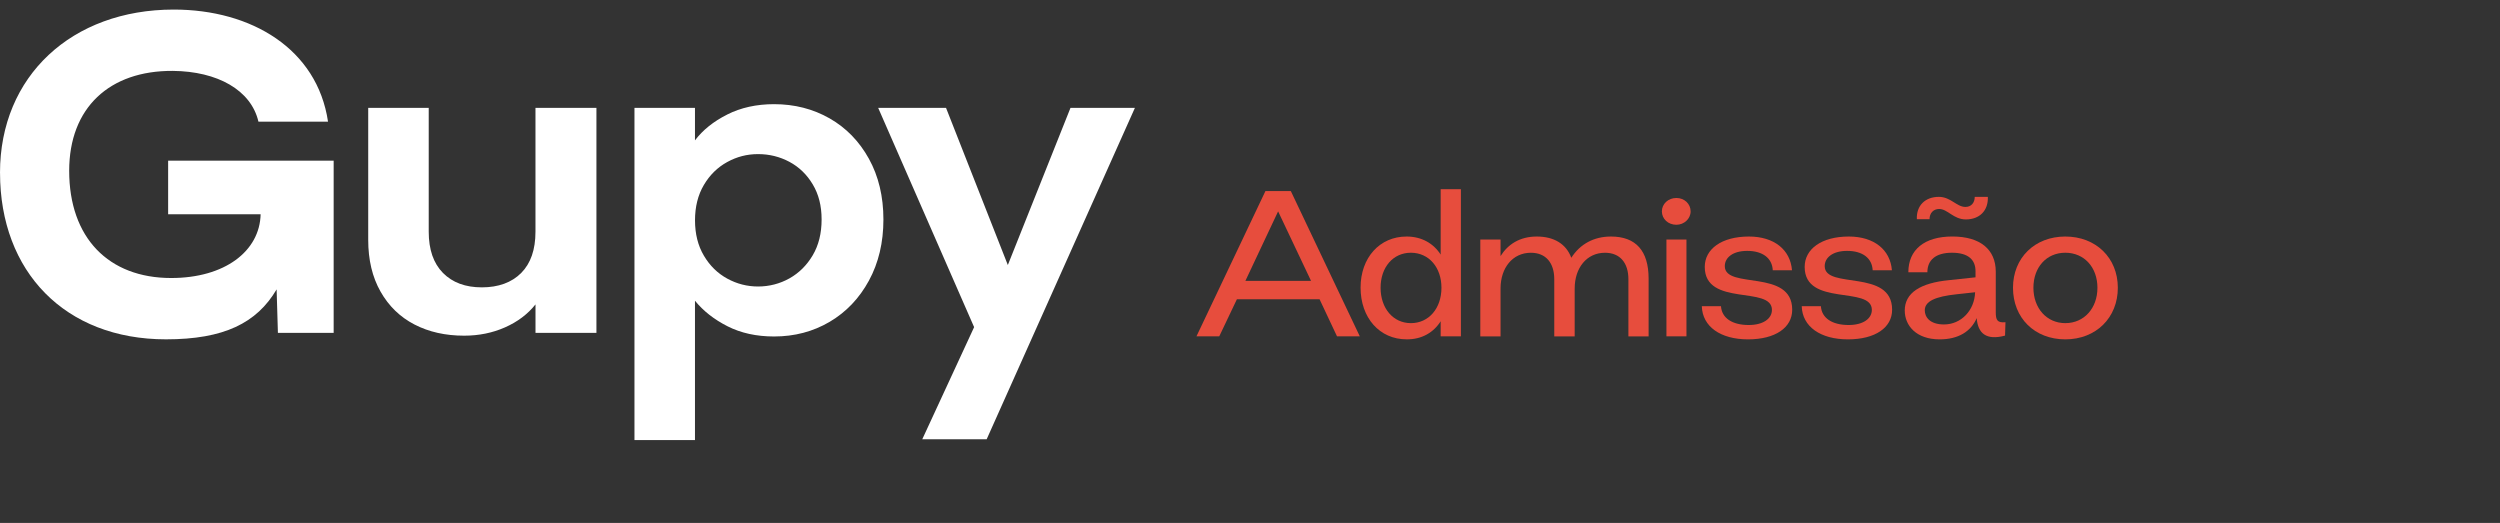 <svg width="196" height="41" viewBox="0 0 196 41" fill="none" xmlns="http://www.w3.org/2000/svg">
<rect x="0" y="0" width="196" height="41" fill="#333333" stroke="none"/>
<g clip-path="url(#clip0_1620_1210)">
<path d="M0 13.55C0 5.972 5.624 0.75 13.621 0.75C19.719 0.75 24.87 3.839 25.717 9.539H20.262C19.686 7.056 17.042 5.59 13.554 5.558C8.574 5.525 5.424 8.455 5.424 13.389C5.424 18.642 8.507 21.796 13.42 21.796C17.622 21.796 20.366 19.695 20.433 16.797H13.182V12.595H26.159V26.096H21.788L21.687 22.688C20.128 25.332 17.552 26.604 13.014 26.604C5.084 26.604 0.002 21.286 0.002 13.55H0Z" fill="white"/>
<path d="M46.76 8.455V26.096H41.983V23.866C41.373 24.63 40.578 25.231 39.594 25.665C38.612 26.1 37.544 26.317 36.391 26.317C34.923 26.317 33.625 26.026 32.494 25.441C31.364 24.856 30.479 23.997 29.835 22.862C29.19 21.728 28.868 20.375 28.868 18.802V8.455H33.612V18.166C33.612 19.566 33.984 20.645 34.73 21.4C35.476 22.154 36.493 22.529 37.779 22.529C39.066 22.529 40.117 22.152 40.863 21.4C41.609 20.647 41.981 19.569 41.981 18.166V8.455H46.757H46.76Z" fill="white"/>
<path d="M57.01 8.98C58.083 8.439 59.307 8.167 60.685 8.167C62.289 8.167 63.739 8.539 65.041 9.28C66.34 10.023 67.366 11.078 68.124 12.448C68.88 13.818 69.26 15.404 69.26 17.209C69.26 19.015 68.88 20.61 68.124 22.001C67.368 23.391 66.34 24.468 65.041 25.234C63.742 25.998 62.289 26.38 60.685 26.38C59.307 26.38 58.093 26.114 57.044 25.583C55.993 25.052 55.141 24.384 54.486 23.578V34.5H49.742V8.456H54.486V11.004C55.096 10.198 55.936 9.522 57.01 8.982V8.98ZM63.719 14.456C63.256 13.68 62.646 13.093 61.89 12.688C61.134 12.285 60.314 12.082 59.434 12.082C58.554 12.082 57.768 12.29 57.012 12.704C56.256 13.119 55.646 13.717 55.183 14.502C54.719 15.287 54.489 16.212 54.489 17.272C54.489 18.332 54.719 19.257 55.183 20.042C55.646 20.827 56.256 21.428 57.012 21.84C57.768 22.255 58.576 22.462 59.434 22.462C60.291 22.462 61.134 22.25 61.89 21.826C62.646 21.402 63.256 20.796 63.719 20.011C64.183 19.226 64.414 18.292 64.414 17.209C64.414 16.126 64.181 15.229 63.719 14.456Z" fill="white"/>
<path d="M88.978 8.455L77.355 34.437H72.306L76.371 25.648L68.848 8.455H74.168L79.014 20.778L83.927 8.455H88.976H88.978Z" fill="white"/>
<path d="M93.802 26.37L99.21 14.98H101.201L106.609 26.37H104.822L103.454 23.463H96.972L95.589 26.37H93.802ZM97.641 22.019H102.785L100.204 16.571L97.639 22.019H97.641Z" fill="#E74D3D"/>
<path d="M106.669 22.546C106.669 20.209 108.161 18.544 110.276 18.544C111.458 18.544 112.39 19.084 112.948 19.96V14.833H114.534V26.371H112.948V25.187C112.387 26.077 111.455 26.618 110.276 26.604C108.161 26.604 106.669 24.924 106.669 22.544V22.546ZM113.01 22.56C113.01 20.953 112.016 19.814 110.615 19.814C109.215 19.814 108.238 20.953 108.238 22.56C108.238 24.167 109.217 25.334 110.615 25.334C112.013 25.334 113.01 24.181 113.01 22.56Z" fill="#E74D3D"/>
<path d="M116.056 26.371V18.777H117.643V20.077C118.218 19.157 119.15 18.544 120.486 18.544C121.822 18.544 122.786 19.115 123.19 20.209C123.874 19.143 124.945 18.544 126.298 18.544C128.257 18.544 129.251 19.669 129.251 21.845V26.373H127.667V21.889C127.667 20.617 127.015 19.816 125.832 19.816C124.402 19.816 123.455 20.999 123.455 22.62V26.373H121.854V21.889C121.854 20.617 121.202 19.816 120.02 19.816C118.589 19.816 117.643 20.999 117.643 22.62V26.373H116.056V26.371Z" fill="#E74D3D"/>
<path d="M130.292 16.571C130.292 15.986 130.79 15.521 131.427 15.521C132.064 15.521 132.545 15.989 132.545 16.571C132.545 17.153 132.032 17.622 131.427 17.622C130.79 17.622 130.292 17.17 130.292 16.571ZM130.649 26.371V18.777H132.218V26.371H130.649Z" fill="#E74D3D"/>
<path d="M133.417 24.006H134.925C134.986 24.94 135.809 25.481 137.101 25.481C138.251 25.481 138.92 24.971 138.92 24.297C138.92 22.369 133.653 24.078 133.653 20.925C133.653 19.522 134.974 18.544 137.118 18.544C139.076 18.544 140.365 19.567 140.492 21.188H138.985C138.938 20.237 138.192 19.669 136.979 19.669C135.876 19.669 135.224 20.179 135.224 20.866C135.224 22.721 140.509 21.041 140.509 24.284C140.509 25.686 139.188 26.606 137.044 26.606C134.9 26.606 133.469 25.614 133.422 24.006H133.417Z" fill="#E74D3D"/>
<path d="M141.25 24.006H142.758C142.819 24.94 143.642 25.481 144.934 25.481C146.084 25.481 146.753 24.971 146.753 24.297C146.753 22.369 141.486 24.079 141.486 20.925C141.486 19.522 142.807 18.544 144.951 18.544C146.909 18.544 148.198 19.567 148.325 21.188H146.818C146.771 20.238 146.025 19.669 144.812 19.669C143.709 19.669 143.057 20.179 143.057 20.866C143.057 22.721 148.342 21.041 148.342 24.284C148.342 25.686 147.021 26.606 144.877 26.606C142.733 26.606 141.302 25.614 141.255 24.006H141.25Z" fill="#E74D3D"/>
<path d="M149.331 24.356C149.331 22.954 150.558 22.18 152.829 21.961L154.881 21.742V21.304C154.896 20.37 154.321 19.814 153.032 19.814C151.743 19.814 151.106 20.398 151.106 21.346H149.614C149.614 19.578 150.873 18.542 153.064 18.542C155.256 18.542 156.468 19.564 156.468 21.302V24.472C156.468 25.101 156.592 25.32 157.229 25.262L157.196 26.312C155.719 26.706 155.067 26.138 154.973 24.941C154.522 25.991 153.528 26.606 152.068 26.606C150.219 26.606 149.334 25.511 149.334 24.356H149.331ZM152.036 16.383C151.57 16.383 151.275 16.718 151.275 17.186H150.281C150.234 16.119 150.933 15.434 152.006 15.434C152.938 15.434 153.404 16.224 154.088 16.224C154.539 16.224 154.819 15.903 154.819 15.434H155.846C155.893 16.501 155.208 17.203 154.12 17.203C153.156 17.203 152.69 16.385 152.038 16.385L152.036 16.383ZM154.849 22.912L153.389 23.072C151.741 23.247 150.903 23.613 150.903 24.328C150.903 24.854 151.292 25.437 152.41 25.437C153.761 25.437 154.804 24.328 154.849 22.909V22.912Z" fill="#E74D3D"/>
<path d="M157.819 22.56C157.819 20.209 159.529 18.544 161.921 18.544C164.313 18.544 166.038 20.209 166.038 22.56C166.038 24.91 164.328 26.606 161.921 26.606C159.514 26.606 157.819 24.927 157.819 22.56ZM164.439 22.56C164.439 20.953 163.398 19.814 161.921 19.814C160.444 19.814 159.42 20.953 159.42 22.56C159.42 24.167 160.461 25.334 161.921 25.334C163.381 25.334 164.439 24.181 164.439 22.56Z" fill="#E74D3D"/>
</g>
<defs>
<clipPath id="clip0_1620_1210">
<rect width="196" height="40" fill="white" transform="translate(0 0.75)"/>
</clipPath>
</defs>
</svg>
